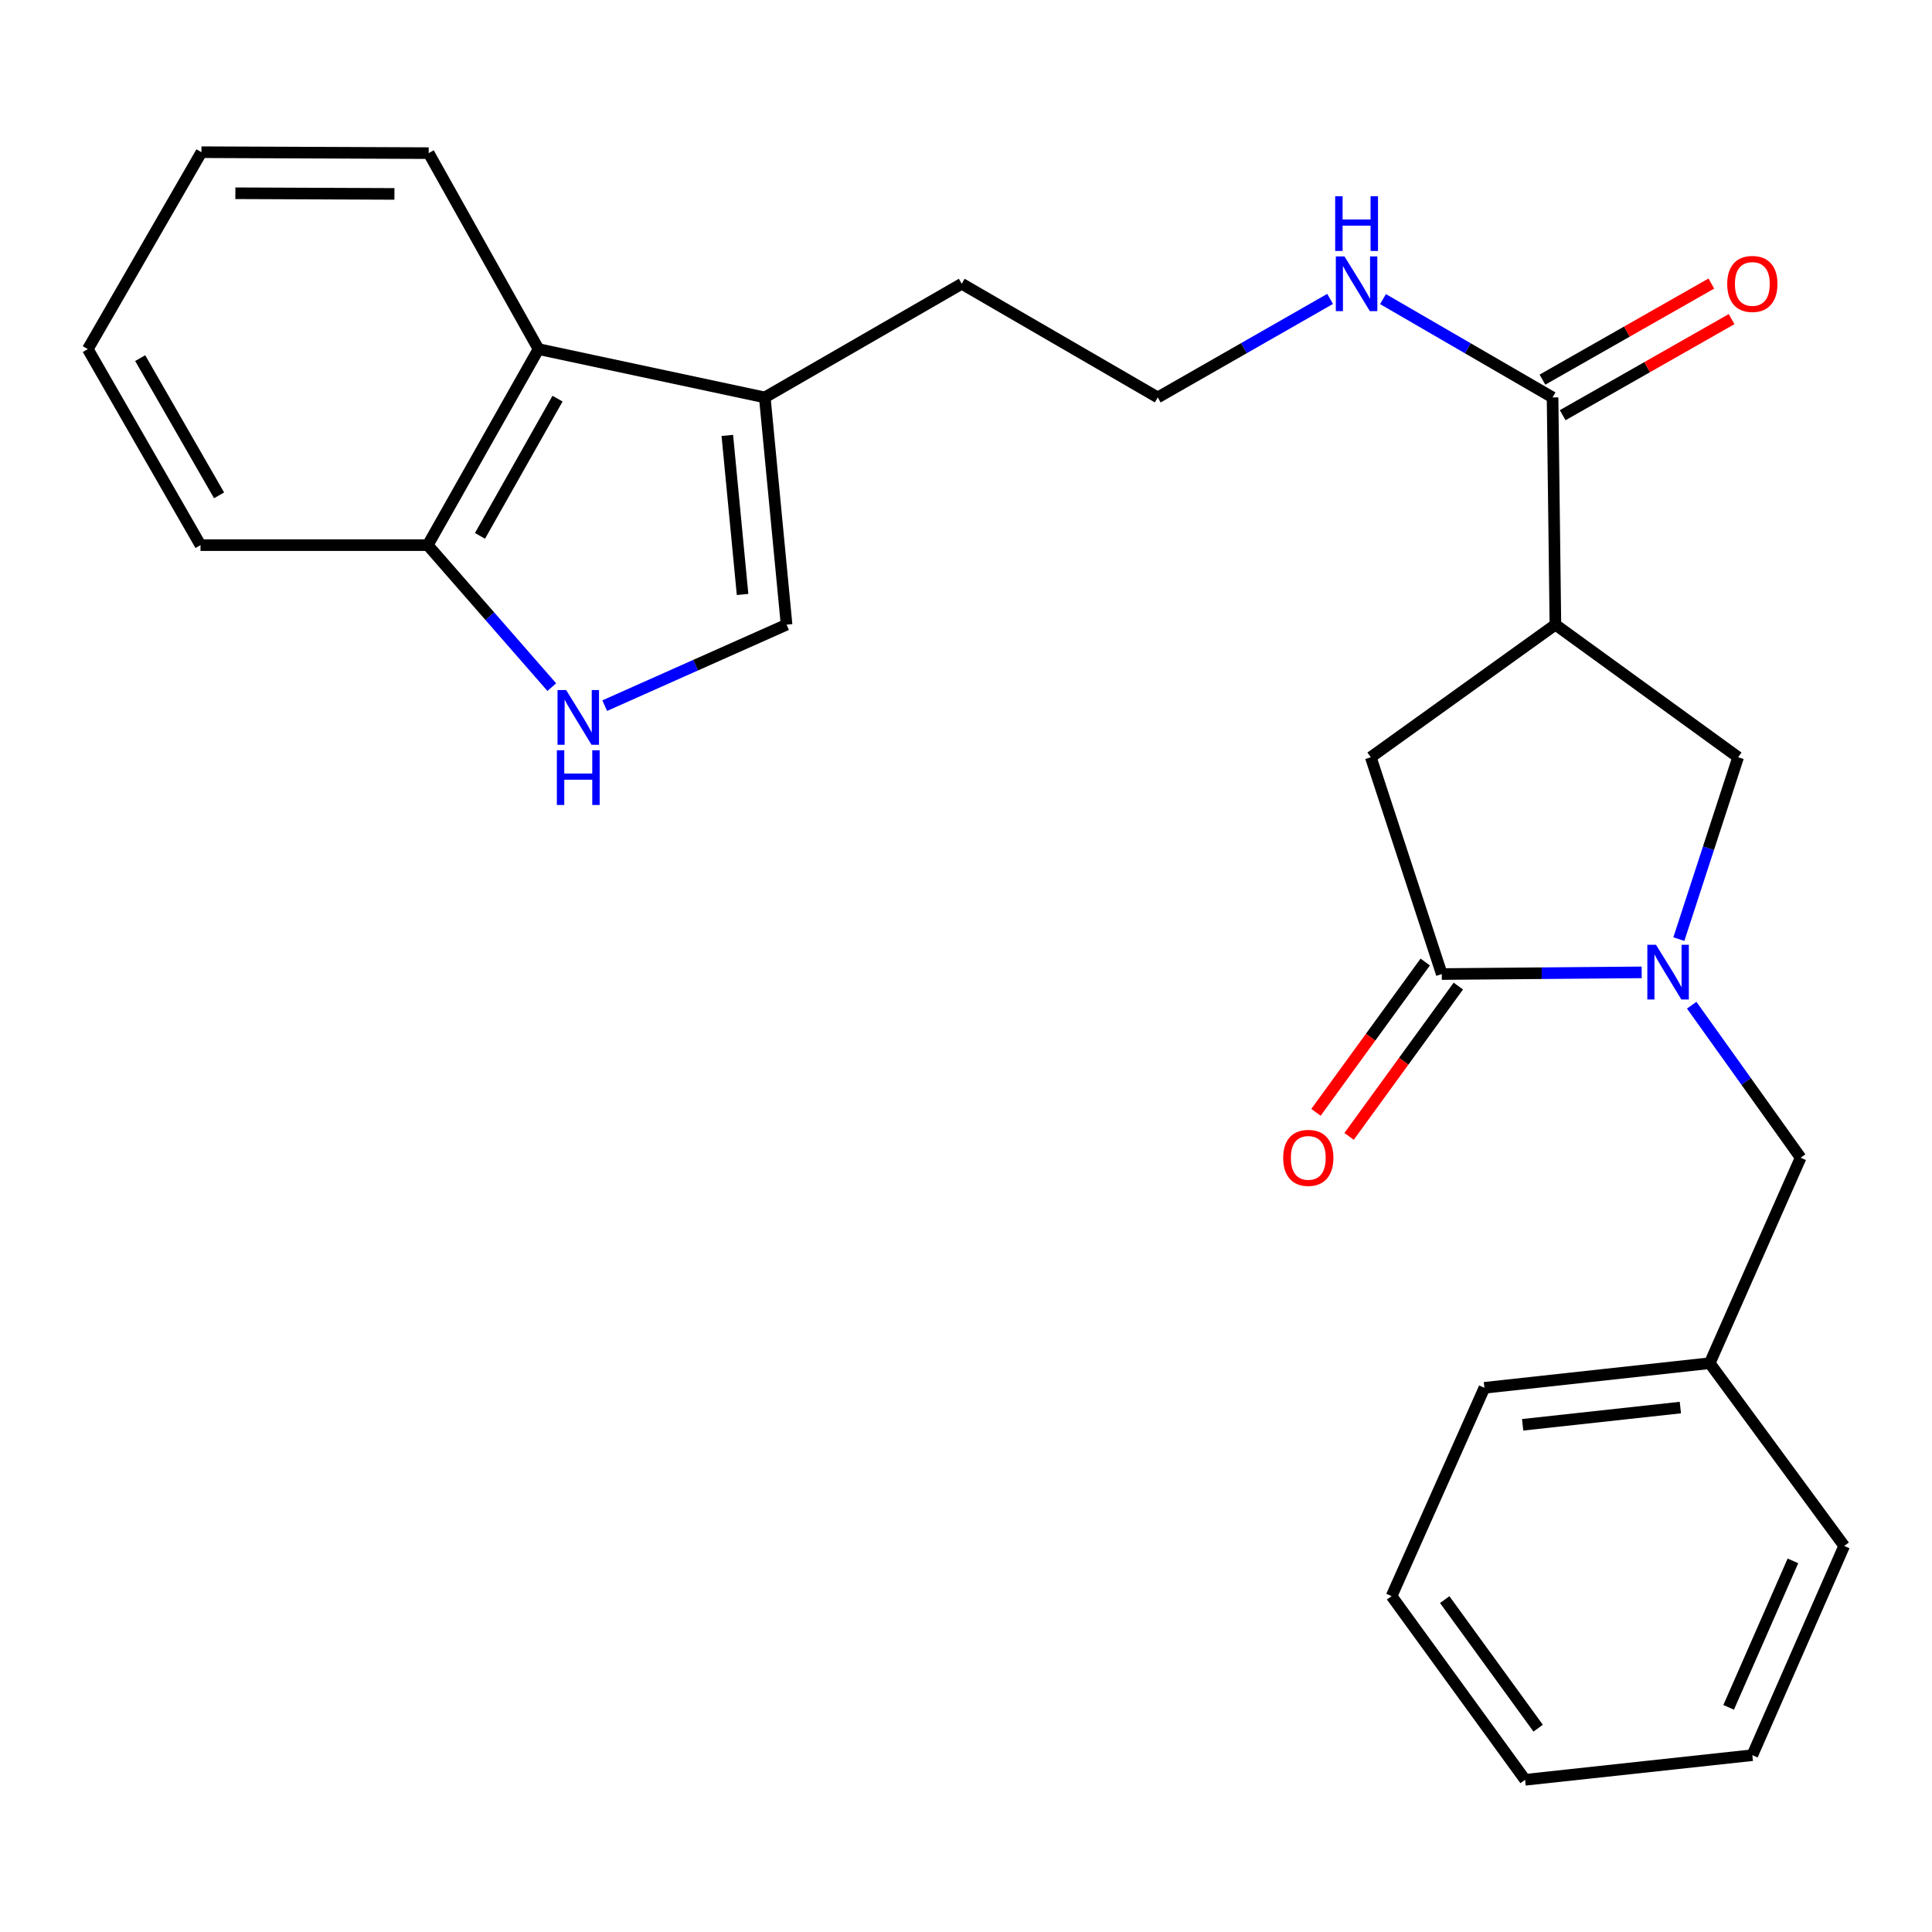 <?xml version='1.0' encoding='iso-8859-1'?>
<svg version='1.1' baseProfile='full'
              xmlns='http://www.w3.org/2000/svg'
                      xmlns:rdkit='http://www.rdkit.org/xml'
                      xmlns:xlink='http://www.w3.org/1999/xlink'
                  xml:space='preserve'
width='1000px' height='1000px' viewBox='0 0 1000 1000'>
<!-- END OF HEADER -->
<rect style='opacity:1.0;fill:#FFFFFF;stroke:none' width='1000' height='1000' x='0' y='0'> </rect>
<path class='bond-1' d='M 849.733,503.292 L 797.998,503.729' style='fill:none;fill-rule:evenodd;stroke:#0000FF;stroke-width:6px;stroke-linecap:butt;stroke-linejoin:miter;stroke-opacity:1' />
<path class='bond-1' d='M 797.998,503.729 L 746.264,504.165' style='fill:none;fill-rule:evenodd;stroke:#000000;stroke-width:6px;stroke-linecap:butt;stroke-linejoin:miter;stroke-opacity:1' />
<path class='bond-3' d='M 868.969,486.092 L 884.312,439.02' style='fill:none;fill-rule:evenodd;stroke:#0000FF;stroke-width:6px;stroke-linecap:butt;stroke-linejoin:miter;stroke-opacity:1' />
<path class='bond-3' d='M 884.312,439.02 L 899.654,391.947' style='fill:none;fill-rule:evenodd;stroke:#000000;stroke-width:6px;stroke-linecap:butt;stroke-linejoin:miter;stroke-opacity:1' />
<path class='bond-10' d='M 875.624,520.288 L 903.818,559.758' style='fill:none;fill-rule:evenodd;stroke:#0000FF;stroke-width:6px;stroke-linecap:butt;stroke-linejoin:miter;stroke-opacity:1' />
<path class='bond-10' d='M 903.818,559.758 L 932.012,599.228' style='fill:none;fill-rule:evenodd;stroke:#000000;stroke-width:6px;stroke-linecap:butt;stroke-linejoin:miter;stroke-opacity:1' />
<path class='bond-0' d='M 805.074,323.324 L 899.654,391.947' style='fill:none;fill-rule:evenodd;stroke:#000000;stroke-width:6px;stroke-linecap:butt;stroke-linejoin:miter;stroke-opacity:1' />
<path class='bond-4' d='M 805.074,323.324 L 803.603,205.704' style='fill:none;fill-rule:evenodd;stroke:#000000;stroke-width:6px;stroke-linecap:butt;stroke-linejoin:miter;stroke-opacity:1' />
<path class='bond-26' d='M 805.074,323.324 L 709.517,391.947' style='fill:none;fill-rule:evenodd;stroke:#000000;stroke-width:6px;stroke-linecap:butt;stroke-linejoin:miter;stroke-opacity:1' />
<path class='bond-6' d='M 746.264,504.165 L 709.517,391.947' style='fill:none;fill-rule:evenodd;stroke:#000000;stroke-width:6px;stroke-linecap:butt;stroke-linejoin:miter;stroke-opacity:1' />
<path class='bond-11' d='M 737.698,497.939 L 709.423,536.842' style='fill:none;fill-rule:evenodd;stroke:#000000;stroke-width:6px;stroke-linecap:butt;stroke-linejoin:miter;stroke-opacity:1' />
<path class='bond-11' d='M 709.423,536.842 L 681.148,575.744' style='fill:none;fill-rule:evenodd;stroke:#FF0000;stroke-width:6px;stroke-linecap:butt;stroke-linejoin:miter;stroke-opacity:1' />
<path class='bond-11' d='M 754.83,510.392 L 726.555,549.294' style='fill:none;fill-rule:evenodd;stroke:#000000;stroke-width:6px;stroke-linecap:butt;stroke-linejoin:miter;stroke-opacity:1' />
<path class='bond-11' d='M 726.555,549.294 L 698.28,588.196' style='fill:none;fill-rule:evenodd;stroke:#FF0000;stroke-width:6px;stroke-linecap:butt;stroke-linejoin:miter;stroke-opacity:1' />
<path class='bond-2' d='M 312.999,365.246 L 360.062,344.285' style='fill:none;fill-rule:evenodd;stroke:#0000FF;stroke-width:6px;stroke-linecap:butt;stroke-linejoin:miter;stroke-opacity:1' />
<path class='bond-2' d='M 360.062,344.285 L 407.126,323.324' style='fill:none;fill-rule:evenodd;stroke:#000000;stroke-width:6px;stroke-linecap:butt;stroke-linejoin:miter;stroke-opacity:1' />
<path class='bond-28' d='M 285.608,355.661 L 253.504,318.912' style='fill:none;fill-rule:evenodd;stroke:#0000FF;stroke-width:6px;stroke-linecap:butt;stroke-linejoin:miter;stroke-opacity:1' />
<path class='bond-28' d='M 253.504,318.912 L 221.401,282.164' style='fill:none;fill-rule:evenodd;stroke:#000000;stroke-width:6px;stroke-linecap:butt;stroke-linejoin:miter;stroke-opacity:1' />
<path class='bond-12' d='M 808.839,214.909 L 852.555,190.042' style='fill:none;fill-rule:evenodd;stroke:#000000;stroke-width:6px;stroke-linecap:butt;stroke-linejoin:miter;stroke-opacity:1' />
<path class='bond-12' d='M 852.555,190.042 L 896.27,165.175' style='fill:none;fill-rule:evenodd;stroke:#FF0000;stroke-width:6px;stroke-linecap:butt;stroke-linejoin:miter;stroke-opacity:1' />
<path class='bond-12' d='M 798.367,196.5 L 842.082,171.632' style='fill:none;fill-rule:evenodd;stroke:#000000;stroke-width:6px;stroke-linecap:butt;stroke-linejoin:miter;stroke-opacity:1' />
<path class='bond-12' d='M 842.082,171.632 L 885.798,146.765' style='fill:none;fill-rule:evenodd;stroke:#FF0000;stroke-width:6px;stroke-linecap:butt;stroke-linejoin:miter;stroke-opacity:1' />
<path class='bond-13' d='M 803.603,205.704 L 759.719,180.258' style='fill:none;fill-rule:evenodd;stroke:#000000;stroke-width:6px;stroke-linecap:butt;stroke-linejoin:miter;stroke-opacity:1' />
<path class='bond-13' d='M 759.719,180.258 L 715.834,154.811' style='fill:none;fill-rule:evenodd;stroke:#0000FF;stroke-width:6px;stroke-linecap:butt;stroke-linejoin:miter;stroke-opacity:1' />
<path class='bond-5' d='M 407.126,323.324 L 395.853,205.704' style='fill:none;fill-rule:evenodd;stroke:#000000;stroke-width:6px;stroke-linecap:butt;stroke-linejoin:miter;stroke-opacity:1' />
<path class='bond-5' d='M 384.352,307.702 L 376.461,225.368' style='fill:none;fill-rule:evenodd;stroke:#000000;stroke-width:6px;stroke-linecap:butt;stroke-linejoin:miter;stroke-opacity:1' />
<path class='bond-7' d='M 395.853,205.704 L 497.8,146.883' style='fill:none;fill-rule:evenodd;stroke:#000000;stroke-width:6px;stroke-linecap:butt;stroke-linejoin:miter;stroke-opacity:1' />
<path class='bond-8' d='M 395.853,205.704 L 278.74,180.7' style='fill:none;fill-rule:evenodd;stroke:#000000;stroke-width:6px;stroke-linecap:butt;stroke-linejoin:miter;stroke-opacity:1' />
<path class='bond-9' d='M 278.74,180.7 L 221.401,282.164' style='fill:none;fill-rule:evenodd;stroke:#000000;stroke-width:6px;stroke-linecap:butt;stroke-linejoin:miter;stroke-opacity:1' />
<path class='bond-9' d='M 288.578,206.34 L 248.441,277.365' style='fill:none;fill-rule:evenodd;stroke:#000000;stroke-width:6px;stroke-linecap:butt;stroke-linejoin:miter;stroke-opacity:1' />
<path class='bond-17' d='M 278.74,180.7 L 221.884,79.26' style='fill:none;fill-rule:evenodd;stroke:#000000;stroke-width:6px;stroke-linecap:butt;stroke-linejoin:miter;stroke-opacity:1' />
<path class='bond-18' d='M 221.401,282.164 L 103.782,282.164' style='fill:none;fill-rule:evenodd;stroke:#000000;stroke-width:6px;stroke-linecap:butt;stroke-linejoin:miter;stroke-opacity:1' />
<path class='bond-14' d='M 932.012,599.228 L 884.946,705.587' style='fill:none;fill-rule:evenodd;stroke:#000000;stroke-width:6px;stroke-linecap:butt;stroke-linejoin:miter;stroke-opacity:1' />
<path class='bond-15' d='M 688.459,154.716 L 643.855,180.21' style='fill:none;fill-rule:evenodd;stroke:#0000FF;stroke-width:6px;stroke-linecap:butt;stroke-linejoin:miter;stroke-opacity:1' />
<path class='bond-15' d='M 643.855,180.21 L 599.252,205.704' style='fill:none;fill-rule:evenodd;stroke:#000000;stroke-width:6px;stroke-linecap:butt;stroke-linejoin:miter;stroke-opacity:1' />
<path class='bond-19' d='M 884.946,705.587 L 768.327,718.33' style='fill:none;fill-rule:evenodd;stroke:#000000;stroke-width:6px;stroke-linecap:butt;stroke-linejoin:miter;stroke-opacity:1' />
<path class='bond-19' d='M 869.754,728.553 L 788.12,737.473' style='fill:none;fill-rule:evenodd;stroke:#000000;stroke-width:6px;stroke-linecap:butt;stroke-linejoin:miter;stroke-opacity:1' />
<path class='bond-20' d='M 884.946,705.587 L 954.545,800.167' style='fill:none;fill-rule:evenodd;stroke:#000000;stroke-width:6px;stroke-linecap:butt;stroke-linejoin:miter;stroke-opacity:1' />
<path class='bond-16' d='M 599.252,205.704 L 497.8,146.883' style='fill:none;fill-rule:evenodd;stroke:#000000;stroke-width:6px;stroke-linecap:butt;stroke-linejoin:miter;stroke-opacity:1' />
<path class='bond-21' d='M 221.884,79.26 L 104.264,78.778' style='fill:none;fill-rule:evenodd;stroke:#000000;stroke-width:6px;stroke-linecap:butt;stroke-linejoin:miter;stroke-opacity:1' />
<path class='bond-21' d='M 204.154,100.368 L 121.82,100.03' style='fill:none;fill-rule:evenodd;stroke:#000000;stroke-width:6px;stroke-linecap:butt;stroke-linejoin:miter;stroke-opacity:1' />
<path class='bond-29' d='M 103.782,282.164 L 45.455,180.7' style='fill:none;fill-rule:evenodd;stroke:#000000;stroke-width:6px;stroke-linecap:butt;stroke-linejoin:miter;stroke-opacity:1' />
<path class='bond-29' d='M 113.395,256.389 L 72.566,185.364' style='fill:none;fill-rule:evenodd;stroke:#000000;stroke-width:6px;stroke-linecap:butt;stroke-linejoin:miter;stroke-opacity:1' />
<path class='bond-24' d='M 768.327,718.33 L 720.283,826.148' style='fill:none;fill-rule:evenodd;stroke:#000000;stroke-width:6px;stroke-linecap:butt;stroke-linejoin:miter;stroke-opacity:1' />
<path class='bond-23' d='M 954.545,800.167 L 907.008,908.479' style='fill:none;fill-rule:evenodd;stroke:#000000;stroke-width:6px;stroke-linecap:butt;stroke-linejoin:miter;stroke-opacity:1' />
<path class='bond-23' d='M 928.021,807.902 L 894.745,883.72' style='fill:none;fill-rule:evenodd;stroke:#000000;stroke-width:6px;stroke-linecap:butt;stroke-linejoin:miter;stroke-opacity:1' />
<path class='bond-22' d='M 104.264,78.778 L 45.455,180.7' style='fill:none;fill-rule:evenodd;stroke:#000000;stroke-width:6px;stroke-linecap:butt;stroke-linejoin:miter;stroke-opacity:1' />
<path class='bond-25' d='M 907.008,908.479 L 789.389,921.222' style='fill:none;fill-rule:evenodd;stroke:#000000;stroke-width:6px;stroke-linecap:butt;stroke-linejoin:miter;stroke-opacity:1' />
<path class='bond-27' d='M 720.283,826.148 L 789.389,921.222' style='fill:none;fill-rule:evenodd;stroke:#000000;stroke-width:6px;stroke-linecap:butt;stroke-linejoin:miter;stroke-opacity:1' />
<path class='bond-27' d='M 747.782,827.956 L 796.155,894.508' style='fill:none;fill-rule:evenodd;stroke:#000000;stroke-width:6px;stroke-linecap:butt;stroke-linejoin:miter;stroke-opacity:1' />
<path  class='atom-0' d='M 857.141 489.017
L 866.421 504.017
Q 867.341 505.497, 868.821 508.177
Q 870.301 510.857, 870.381 511.017
L 870.381 489.017
L 874.141 489.017
L 874.141 517.337
L 870.261 517.337
L 860.301 500.937
Q 859.141 499.017, 857.901 496.817
Q 856.701 494.617, 856.341 493.937
L 856.341 517.337
L 852.661 517.337
L 852.661 489.017
L 857.141 489.017
' fill='#0000FF'/>
<path  class='atom-3' d='M 293.048 357.184
L 302.328 372.184
Q 303.248 373.664, 304.728 376.344
Q 306.208 379.024, 306.288 379.184
L 306.288 357.184
L 310.048 357.184
L 310.048 385.504
L 306.168 385.504
L 296.208 369.104
Q 295.048 367.184, 293.808 364.984
Q 292.608 362.784, 292.248 362.104
L 292.248 385.504
L 288.568 385.504
L 288.568 357.184
L 293.048 357.184
' fill='#0000FF'/>
<path  class='atom-3' d='M 288.228 388.336
L 292.068 388.336
L 292.068 400.376
L 306.548 400.376
L 306.548 388.336
L 310.388 388.336
L 310.388 416.656
L 306.548 416.656
L 306.548 403.576
L 292.068 403.576
L 292.068 416.656
L 288.228 416.656
L 288.228 388.336
' fill='#0000FF'/>
<path  class='atom-12' d='M 664.17 599.308
Q 664.17 592.508, 667.53 588.708
Q 670.89 584.908, 677.17 584.908
Q 683.45 584.908, 686.81 588.708
Q 690.17 592.508, 690.17 599.308
Q 690.17 606.188, 686.77 610.108
Q 683.37 613.988, 677.17 613.988
Q 670.93 613.988, 667.53 610.108
Q 664.17 606.228, 664.17 599.308
M 677.17 610.788
Q 681.49 610.788, 683.81 607.908
Q 686.17 604.988, 686.17 599.308
Q 686.17 593.748, 683.81 590.948
Q 681.49 588.108, 677.17 588.108
Q 672.85 588.108, 670.49 590.908
Q 668.17 593.708, 668.17 599.308
Q 668.17 605.028, 670.49 607.908
Q 672.85 610.788, 677.17 610.788
' fill='#FF0000'/>
<path  class='atom-13' d='M 894.008 146.963
Q 894.008 140.163, 897.368 136.363
Q 900.728 132.563, 907.008 132.563
Q 913.288 132.563, 916.648 136.363
Q 920.008 140.163, 920.008 146.963
Q 920.008 153.843, 916.608 157.763
Q 913.208 161.643, 907.008 161.643
Q 900.768 161.643, 897.368 157.763
Q 894.008 153.883, 894.008 146.963
M 907.008 158.443
Q 911.328 158.443, 913.648 155.563
Q 916.008 152.643, 916.008 146.963
Q 916.008 141.403, 913.648 138.603
Q 911.328 135.763, 907.008 135.763
Q 902.688 135.763, 900.328 138.563
Q 898.008 141.363, 898.008 146.963
Q 898.008 152.683, 900.328 155.563
Q 902.688 158.443, 907.008 158.443
' fill='#FF0000'/>
<path  class='atom-14' d='M 695.903 132.723
L 705.183 147.723
Q 706.103 149.203, 707.583 151.883
Q 709.063 154.563, 709.143 154.723
L 709.143 132.723
L 712.903 132.723
L 712.903 161.043
L 709.023 161.043
L 699.063 144.643
Q 697.903 142.723, 696.663 140.523
Q 695.463 138.323, 695.103 137.643
L 695.103 161.043
L 691.423 161.043
L 691.423 132.723
L 695.903 132.723
' fill='#0000FF'/>
<path  class='atom-14' d='M 691.083 101.571
L 694.923 101.571
L 694.923 113.611
L 709.403 113.611
L 709.403 101.571
L 713.243 101.571
L 713.243 129.891
L 709.403 129.891
L 709.403 116.811
L 694.923 116.811
L 694.923 129.891
L 691.083 129.891
L 691.083 101.571
' fill='#0000FF'/>
</svg>
